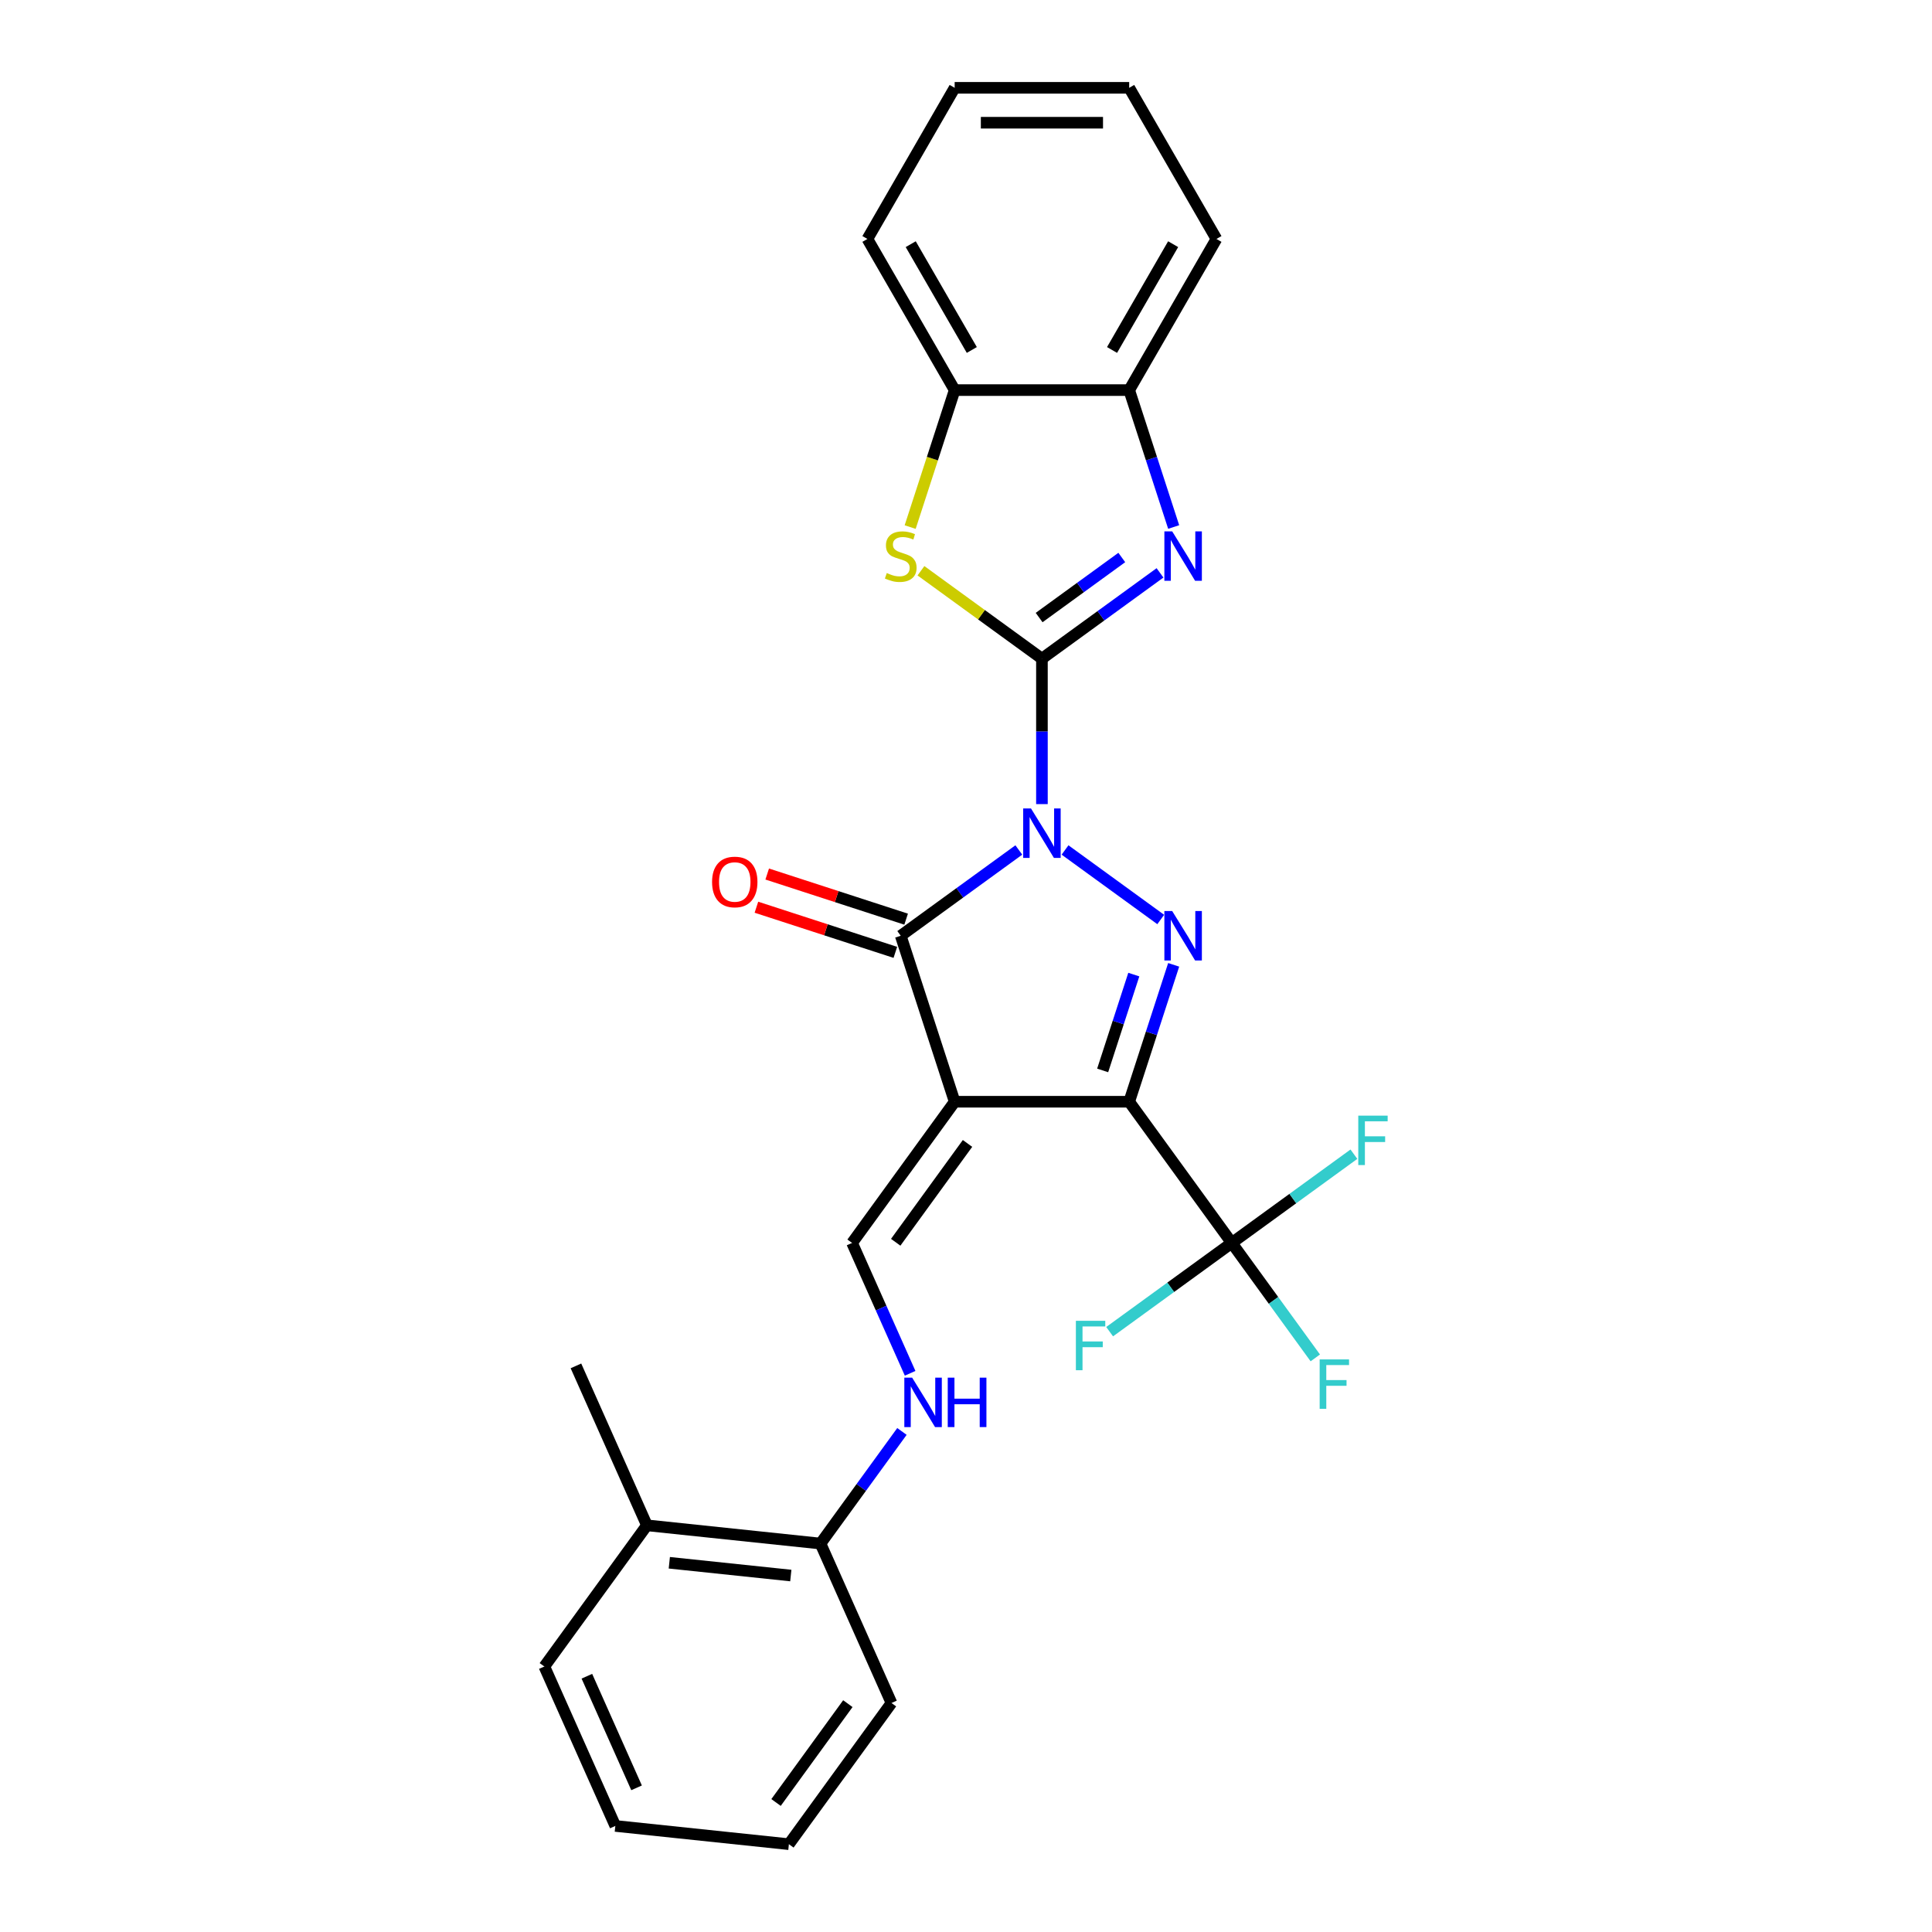 <?xml version='1.0' encoding='iso-8859-1'?>
<svg version='1.1' baseProfile='full'
              xmlns='http://www.w3.org/2000/svg'
                      xmlns:rdkit='http://www.rdkit.org/xml'
                      xmlns:xlink='http://www.w3.org/1999/xlink'
                  xml:space='preserve'
width='1000px' height='1000px' viewBox='0 0 1000 1000'>
<!-- END OF HEADER -->
<rect style='opacity:1.0;fill:#FFFFFF;stroke:none' width='1000' height='1000' x='0' y='0'> </rect>
<path class='bond-0' d='M 539.301,416.204 L 539.301,378.562' style='fill:none;fill-rule:evenodd;stroke:#0000FF;stroke-width:6px;stroke-linecap:butt;stroke-linejoin:miter;stroke-opacity:1' />
<path class='bond-0' d='M 539.301,378.562 L 539.301,340.921' style='fill:none;fill-rule:evenodd;stroke:#000000;stroke-width:6px;stroke-linecap:butt;stroke-linejoin:miter;stroke-opacity:1' />
<path class='bond-3' d='M 551.261,439.943 L 600.791,475.928' style='fill:none;fill-rule:evenodd;stroke:#0000FF;stroke-width:6px;stroke-linecap:butt;stroke-linejoin:miter;stroke-opacity:1' />
<path class='bond-4' d='M 527.341,439.943 L 496.781,462.146' style='fill:none;fill-rule:evenodd;stroke:#0000FF;stroke-width:6px;stroke-linecap:butt;stroke-linejoin:miter;stroke-opacity:1' />
<path class='bond-4' d='M 496.781,462.146 L 466.221,484.349' style='fill:none;fill-rule:evenodd;stroke:#000000;stroke-width:6px;stroke-linecap:butt;stroke-linejoin:miter;stroke-opacity:1' />
<path class='bond-5' d='M 539.301,340.921 L 569.861,318.718' style='fill:none;fill-rule:evenodd;stroke:#000000;stroke-width:6px;stroke-linecap:butt;stroke-linejoin:miter;stroke-opacity:1' />
<path class='bond-5' d='M 569.861,318.718 L 600.421,296.515' style='fill:none;fill-rule:evenodd;stroke:#0000FF;stroke-width:6px;stroke-linecap:butt;stroke-linejoin:miter;stroke-opacity:1' />
<path class='bond-5' d='M 537.85,319.644 L 559.242,304.102' style='fill:none;fill-rule:evenodd;stroke:#000000;stroke-width:6px;stroke-linecap:butt;stroke-linejoin:miter;stroke-opacity:1' />
<path class='bond-5' d='M 559.242,304.102 L 580.634,288.56' style='fill:none;fill-rule:evenodd;stroke:#0000FF;stroke-width:6px;stroke-linecap:butt;stroke-linejoin:miter;stroke-opacity:1' />
<path class='bond-6' d='M 539.301,340.921 L 507.991,318.173' style='fill:none;fill-rule:evenodd;stroke:#000000;stroke-width:6px;stroke-linecap:butt;stroke-linejoin:miter;stroke-opacity:1' />
<path class='bond-6' d='M 507.991,318.173 L 476.681,295.425' style='fill:none;fill-rule:evenodd;stroke:#CCCC00;stroke-width:6px;stroke-linecap:butt;stroke-linejoin:miter;stroke-opacity:1' />
<path class='bond-1' d='M 494.135,570.26 L 466.221,484.349' style='fill:none;fill-rule:evenodd;stroke:#000000;stroke-width:6px;stroke-linecap:butt;stroke-linejoin:miter;stroke-opacity:1' />
<path class='bond-8' d='M 494.135,570.26 L 441.039,643.34' style='fill:none;fill-rule:evenodd;stroke:#000000;stroke-width:6px;stroke-linecap:butt;stroke-linejoin:miter;stroke-opacity:1' />
<path class='bond-8' d='M 500.786,591.841 L 463.619,642.997' style='fill:none;fill-rule:evenodd;stroke:#000000;stroke-width:6px;stroke-linecap:butt;stroke-linejoin:miter;stroke-opacity:1' />
<path class='bond-27' d='M 494.135,570.26 L 584.467,570.26' style='fill:none;fill-rule:evenodd;stroke:#000000;stroke-width:6px;stroke-linecap:butt;stroke-linejoin:miter;stroke-opacity:1' />
<path class='bond-2' d='M 584.467,570.26 L 595.979,534.829' style='fill:none;fill-rule:evenodd;stroke:#000000;stroke-width:6px;stroke-linecap:butt;stroke-linejoin:miter;stroke-opacity:1' />
<path class='bond-2' d='M 595.979,534.829 L 607.491,499.398' style='fill:none;fill-rule:evenodd;stroke:#0000FF;stroke-width:6px;stroke-linecap:butt;stroke-linejoin:miter;stroke-opacity:1' />
<path class='bond-2' d='M 570.738,554.048 L 578.797,529.246' style='fill:none;fill-rule:evenodd;stroke:#000000;stroke-width:6px;stroke-linecap:butt;stroke-linejoin:miter;stroke-opacity:1' />
<path class='bond-2' d='M 578.797,529.246 L 586.855,504.445' style='fill:none;fill-rule:evenodd;stroke:#0000FF;stroke-width:6px;stroke-linecap:butt;stroke-linejoin:miter;stroke-opacity:1' />
<path class='bond-7' d='M 584.467,570.26 L 637.563,643.34' style='fill:none;fill-rule:evenodd;stroke:#000000;stroke-width:6px;stroke-linecap:butt;stroke-linejoin:miter;stroke-opacity:1' />
<path class='bond-12' d='M 469.012,475.758 L 433.057,464.076' style='fill:none;fill-rule:evenodd;stroke:#000000;stroke-width:6px;stroke-linecap:butt;stroke-linejoin:miter;stroke-opacity:1' />
<path class='bond-12' d='M 433.057,464.076 L 397.103,452.393' style='fill:none;fill-rule:evenodd;stroke:#FF0000;stroke-width:6px;stroke-linecap:butt;stroke-linejoin:miter;stroke-opacity:1' />
<path class='bond-12' d='M 463.429,492.94 L 427.474,481.258' style='fill:none;fill-rule:evenodd;stroke:#000000;stroke-width:6px;stroke-linecap:butt;stroke-linejoin:miter;stroke-opacity:1' />
<path class='bond-12' d='M 427.474,481.258 L 391.52,469.575' style='fill:none;fill-rule:evenodd;stroke:#FF0000;stroke-width:6px;stroke-linecap:butt;stroke-linejoin:miter;stroke-opacity:1' />
<path class='bond-9' d='M 607.491,272.776 L 595.979,237.345' style='fill:none;fill-rule:evenodd;stroke:#0000FF;stroke-width:6px;stroke-linecap:butt;stroke-linejoin:miter;stroke-opacity:1' />
<path class='bond-9' d='M 595.979,237.345 L 584.467,201.914' style='fill:none;fill-rule:evenodd;stroke:#000000;stroke-width:6px;stroke-linecap:butt;stroke-linejoin:miter;stroke-opacity:1' />
<path class='bond-10' d='M 471.099,272.812 L 482.617,237.363' style='fill:none;fill-rule:evenodd;stroke:#CCCC00;stroke-width:6px;stroke-linecap:butt;stroke-linejoin:miter;stroke-opacity:1' />
<path class='bond-10' d='M 482.617,237.363 L 494.135,201.914' style='fill:none;fill-rule:evenodd;stroke:#000000;stroke-width:6px;stroke-linecap:butt;stroke-linejoin:miter;stroke-opacity:1' />
<path class='bond-14' d='M 637.563,643.34 L 659.178,673.092' style='fill:none;fill-rule:evenodd;stroke:#000000;stroke-width:6px;stroke-linecap:butt;stroke-linejoin:miter;stroke-opacity:1' />
<path class='bond-14' d='M 659.178,673.092 L 680.794,702.843' style='fill:none;fill-rule:evenodd;stroke:#33CCCC;stroke-width:6px;stroke-linecap:butt;stroke-linejoin:miter;stroke-opacity:1' />
<path class='bond-15' d='M 637.563,643.34 L 669.171,620.376' style='fill:none;fill-rule:evenodd;stroke:#000000;stroke-width:6px;stroke-linecap:butt;stroke-linejoin:miter;stroke-opacity:1' />
<path class='bond-15' d='M 669.171,620.376 L 700.779,597.411' style='fill:none;fill-rule:evenodd;stroke:#33CCCC;stroke-width:6px;stroke-linecap:butt;stroke-linejoin:miter;stroke-opacity:1' />
<path class='bond-16' d='M 637.563,643.34 L 605.955,666.305' style='fill:none;fill-rule:evenodd;stroke:#000000;stroke-width:6px;stroke-linecap:butt;stroke-linejoin:miter;stroke-opacity:1' />
<path class='bond-16' d='M 605.955,666.305 L 574.347,689.269' style='fill:none;fill-rule:evenodd;stroke:#33CCCC;stroke-width:6px;stroke-linecap:butt;stroke-linejoin:miter;stroke-opacity:1' />
<path class='bond-11' d='M 441.039,643.34 L 456.059,677.077' style='fill:none;fill-rule:evenodd;stroke:#000000;stroke-width:6px;stroke-linecap:butt;stroke-linejoin:miter;stroke-opacity:1' />
<path class='bond-11' d='M 456.059,677.077 L 471.08,710.813' style='fill:none;fill-rule:evenodd;stroke:#0000FF;stroke-width:6px;stroke-linecap:butt;stroke-linejoin:miter;stroke-opacity:1' />
<path class='bond-18' d='M 584.467,201.914 L 629.633,123.684' style='fill:none;fill-rule:evenodd;stroke:#000000;stroke-width:6px;stroke-linecap:butt;stroke-linejoin:miter;stroke-opacity:1' />
<path class='bond-18' d='M 575.596,181.147 L 607.212,126.386' style='fill:none;fill-rule:evenodd;stroke:#000000;stroke-width:6px;stroke-linecap:butt;stroke-linejoin:miter;stroke-opacity:1' />
<path class='bond-28' d='M 584.467,201.914 L 494.135,201.914' style='fill:none;fill-rule:evenodd;stroke:#000000;stroke-width:6px;stroke-linecap:butt;stroke-linejoin:miter;stroke-opacity:1' />
<path class='bond-19' d='M 494.135,201.914 L 448.969,123.684' style='fill:none;fill-rule:evenodd;stroke:#000000;stroke-width:6px;stroke-linecap:butt;stroke-linejoin:miter;stroke-opacity:1' />
<path class='bond-19' d='M 503.006,181.147 L 471.39,126.386' style='fill:none;fill-rule:evenodd;stroke:#000000;stroke-width:6px;stroke-linecap:butt;stroke-linejoin:miter;stroke-opacity:1' />
<path class='bond-13' d='M 466.846,740.912 L 445.765,769.927' style='fill:none;fill-rule:evenodd;stroke:#0000FF;stroke-width:6px;stroke-linecap:butt;stroke-linejoin:miter;stroke-opacity:1' />
<path class='bond-13' d='M 445.765,769.927 L 424.684,798.943' style='fill:none;fill-rule:evenodd;stroke:#000000;stroke-width:6px;stroke-linecap:butt;stroke-linejoin:miter;stroke-opacity:1' />
<path class='bond-17' d='M 424.684,798.943 L 334.847,789.501' style='fill:none;fill-rule:evenodd;stroke:#000000;stroke-width:6px;stroke-linecap:butt;stroke-linejoin:miter;stroke-opacity:1' />
<path class='bond-17' d='M 409.32,815.494 L 346.434,808.884' style='fill:none;fill-rule:evenodd;stroke:#000000;stroke-width:6px;stroke-linecap:butt;stroke-linejoin:miter;stroke-opacity:1' />
<path class='bond-20' d='M 424.684,798.943 L 461.426,881.465' style='fill:none;fill-rule:evenodd;stroke:#000000;stroke-width:6px;stroke-linecap:butt;stroke-linejoin:miter;stroke-opacity:1' />
<path class='bond-21' d='M 334.847,789.501 L 298.106,706.978' style='fill:none;fill-rule:evenodd;stroke:#000000;stroke-width:6px;stroke-linecap:butt;stroke-linejoin:miter;stroke-opacity:1' />
<path class='bond-22' d='M 334.847,789.501 L 281.751,862.581' style='fill:none;fill-rule:evenodd;stroke:#000000;stroke-width:6px;stroke-linecap:butt;stroke-linejoin:miter;stroke-opacity:1' />
<path class='bond-23' d='M 629.633,123.684 L 584.467,45.455' style='fill:none;fill-rule:evenodd;stroke:#000000;stroke-width:6px;stroke-linecap:butt;stroke-linejoin:miter;stroke-opacity:1' />
<path class='bond-24' d='M 448.969,123.684 L 494.135,45.455' style='fill:none;fill-rule:evenodd;stroke:#000000;stroke-width:6px;stroke-linecap:butt;stroke-linejoin:miter;stroke-opacity:1' />
<path class='bond-26' d='M 461.426,881.465 L 408.33,954.545' style='fill:none;fill-rule:evenodd;stroke:#000000;stroke-width:6px;stroke-linecap:butt;stroke-linejoin:miter;stroke-opacity:1' />
<path class='bond-26' d='M 438.845,881.808 L 401.678,932.964' style='fill:none;fill-rule:evenodd;stroke:#000000;stroke-width:6px;stroke-linecap:butt;stroke-linejoin:miter;stroke-opacity:1' />
<path class='bond-30' d='M 281.751,862.581 L 318.493,945.103' style='fill:none;fill-rule:evenodd;stroke:#000000;stroke-width:6px;stroke-linecap:butt;stroke-linejoin:miter;stroke-opacity:1' />
<path class='bond-30' d='M 303.767,867.611 L 329.486,925.377' style='fill:none;fill-rule:evenodd;stroke:#000000;stroke-width:6px;stroke-linecap:butt;stroke-linejoin:miter;stroke-opacity:1' />
<path class='bond-29' d='M 584.467,45.455 L 494.135,45.455' style='fill:none;fill-rule:evenodd;stroke:#000000;stroke-width:6px;stroke-linecap:butt;stroke-linejoin:miter;stroke-opacity:1' />
<path class='bond-29' d='M 570.917,63.521 L 507.684,63.521' style='fill:none;fill-rule:evenodd;stroke:#000000;stroke-width:6px;stroke-linecap:butt;stroke-linejoin:miter;stroke-opacity:1' />
<path class='bond-25' d='M 318.493,945.103 L 408.33,954.545' style='fill:none;fill-rule:evenodd;stroke:#000000;stroke-width:6px;stroke-linecap:butt;stroke-linejoin:miter;stroke-opacity:1' />
<path  class='atom-0' d='M 533.646 418.462
L 542.029 432.012
Q 542.86 433.349, 544.197 435.77
Q 545.534 438.191, 545.606 438.335
L 545.606 418.462
L 549.002 418.462
L 549.002 444.044
L 545.498 444.044
L 536.5 429.23
Q 535.453 427.495, 534.332 425.508
Q 533.248 423.521, 532.923 422.906
L 532.923 444.044
L 529.599 444.044
L 529.599 418.462
L 533.646 418.462
' fill='#0000FF'/>
<path  class='atom-4' d='M 606.726 471.558
L 615.109 485.108
Q 615.94 486.445, 617.277 488.866
Q 618.614 491.287, 618.686 491.431
L 618.686 471.558
L 622.083 471.558
L 622.083 497.14
L 618.578 497.14
L 609.581 482.326
Q 608.533 480.591, 607.413 478.604
Q 606.329 476.617, 606.003 476.002
L 606.003 497.14
L 602.679 497.14
L 602.679 471.558
L 606.726 471.558
' fill='#0000FF'/>
<path  class='atom-6' d='M 606.726 275.034
L 615.109 288.584
Q 615.94 289.921, 617.277 292.342
Q 618.614 294.763, 618.686 294.907
L 618.686 275.034
L 622.083 275.034
L 622.083 300.616
L 618.578 300.616
L 609.581 285.802
Q 608.533 284.067, 607.413 282.08
Q 606.329 280.093, 606.003 279.479
L 606.003 300.616
L 602.679 300.616
L 602.679 275.034
L 606.726 275.034
' fill='#0000FF'/>
<path  class='atom-7' d='M 458.994 296.605
Q 459.283 296.714, 460.475 297.22
Q 461.668 297.726, 462.969 298.051
Q 464.305 298.34, 465.606 298.34
Q 468.027 298.34, 469.436 297.184
Q 470.846 295.991, 470.846 293.932
Q 470.846 292.522, 470.123 291.655
Q 469.436 290.788, 468.352 290.318
Q 467.268 289.849, 465.462 289.307
Q 463.185 288.62, 461.812 287.97
Q 460.475 287.319, 459.5 285.946
Q 458.56 284.573, 458.56 282.261
Q 458.56 279.045, 460.728 277.058
Q 462.932 275.07, 467.268 275.07
Q 470.231 275.07, 473.592 276.48
L 472.761 279.262
Q 469.689 277.997, 467.377 277.997
Q 464.884 277.997, 463.511 279.045
Q 462.138 280.057, 462.174 281.827
Q 462.174 283.2, 462.86 284.031
Q 463.583 284.862, 464.595 285.332
Q 465.642 285.802, 467.377 286.344
Q 469.689 287.066, 471.062 287.789
Q 472.435 288.512, 473.411 289.993
Q 474.423 291.439, 474.423 293.932
Q 474.423 297.473, 472.038 299.388
Q 469.689 301.267, 465.751 301.267
Q 463.474 301.267, 461.74 300.761
Q 460.042 300.291, 458.018 299.46
L 458.994 296.605
' fill='#CCCC00'/>
<path  class='atom-12' d='M 472.125 713.072
L 480.508 726.621
Q 481.339 727.958, 482.676 730.379
Q 484.013 732.8, 484.085 732.945
L 484.085 713.072
L 487.482 713.072
L 487.482 738.654
L 483.977 738.654
L 474.98 723.839
Q 473.932 722.105, 472.812 720.117
Q 471.728 718.13, 471.403 717.516
L 471.403 738.654
L 468.079 738.654
L 468.079 713.072
L 472.125 713.072
' fill='#0000FF'/>
<path  class='atom-12' d='M 490.553 713.072
L 494.022 713.072
L 494.022 723.948
L 507.102 723.948
L 507.102 713.072
L 510.571 713.072
L 510.571 738.654
L 507.102 738.654
L 507.102 726.838
L 494.022 726.838
L 494.022 738.654
L 490.553 738.654
L 490.553 713.072
' fill='#0000FF'/>
<path  class='atom-13' d='M 368.566 456.507
Q 368.566 450.365, 371.602 446.932
Q 374.637 443.499, 380.31 443.499
Q 385.982 443.499, 389.018 446.932
Q 392.053 450.365, 392.053 456.507
Q 392.053 462.722, 388.981 466.263
Q 385.91 469.768, 380.31 469.768
Q 374.673 469.768, 371.602 466.263
Q 368.566 462.758, 368.566 456.507
M 380.31 466.877
Q 384.212 466.877, 386.308 464.276
Q 388.44 461.638, 388.44 456.507
Q 388.44 451.485, 386.308 448.955
Q 384.212 446.39, 380.31 446.39
Q 376.407 446.39, 374.275 448.919
Q 372.18 451.449, 372.18 456.507
Q 372.18 461.674, 374.275 464.276
Q 376.407 466.877, 380.31 466.877
' fill='#FF0000'/>
<path  class='atom-15' d='M 683.053 703.629
L 698.264 703.629
L 698.264 706.556
L 686.485 706.556
L 686.485 714.325
L 696.964 714.325
L 696.964 717.288
L 686.485 717.288
L 686.485 729.211
L 683.053 729.211
L 683.053 703.629
' fill='#33CCCC'/>
<path  class='atom-16' d='M 703.037 577.453
L 718.249 577.453
L 718.249 580.38
L 706.469 580.38
L 706.469 588.149
L 716.948 588.149
L 716.948 591.111
L 706.469 591.111
L 706.469 603.035
L 703.037 603.035
L 703.037 577.453
' fill='#33CCCC'/>
<path  class='atom-17' d='M 556.876 683.645
L 572.088 683.645
L 572.088 686.572
L 560.309 686.572
L 560.309 694.34
L 570.788 694.34
L 570.788 697.303
L 560.309 697.303
L 560.309 709.227
L 556.876 709.227
L 556.876 683.645
' fill='#33CCCC'/>
</svg>
